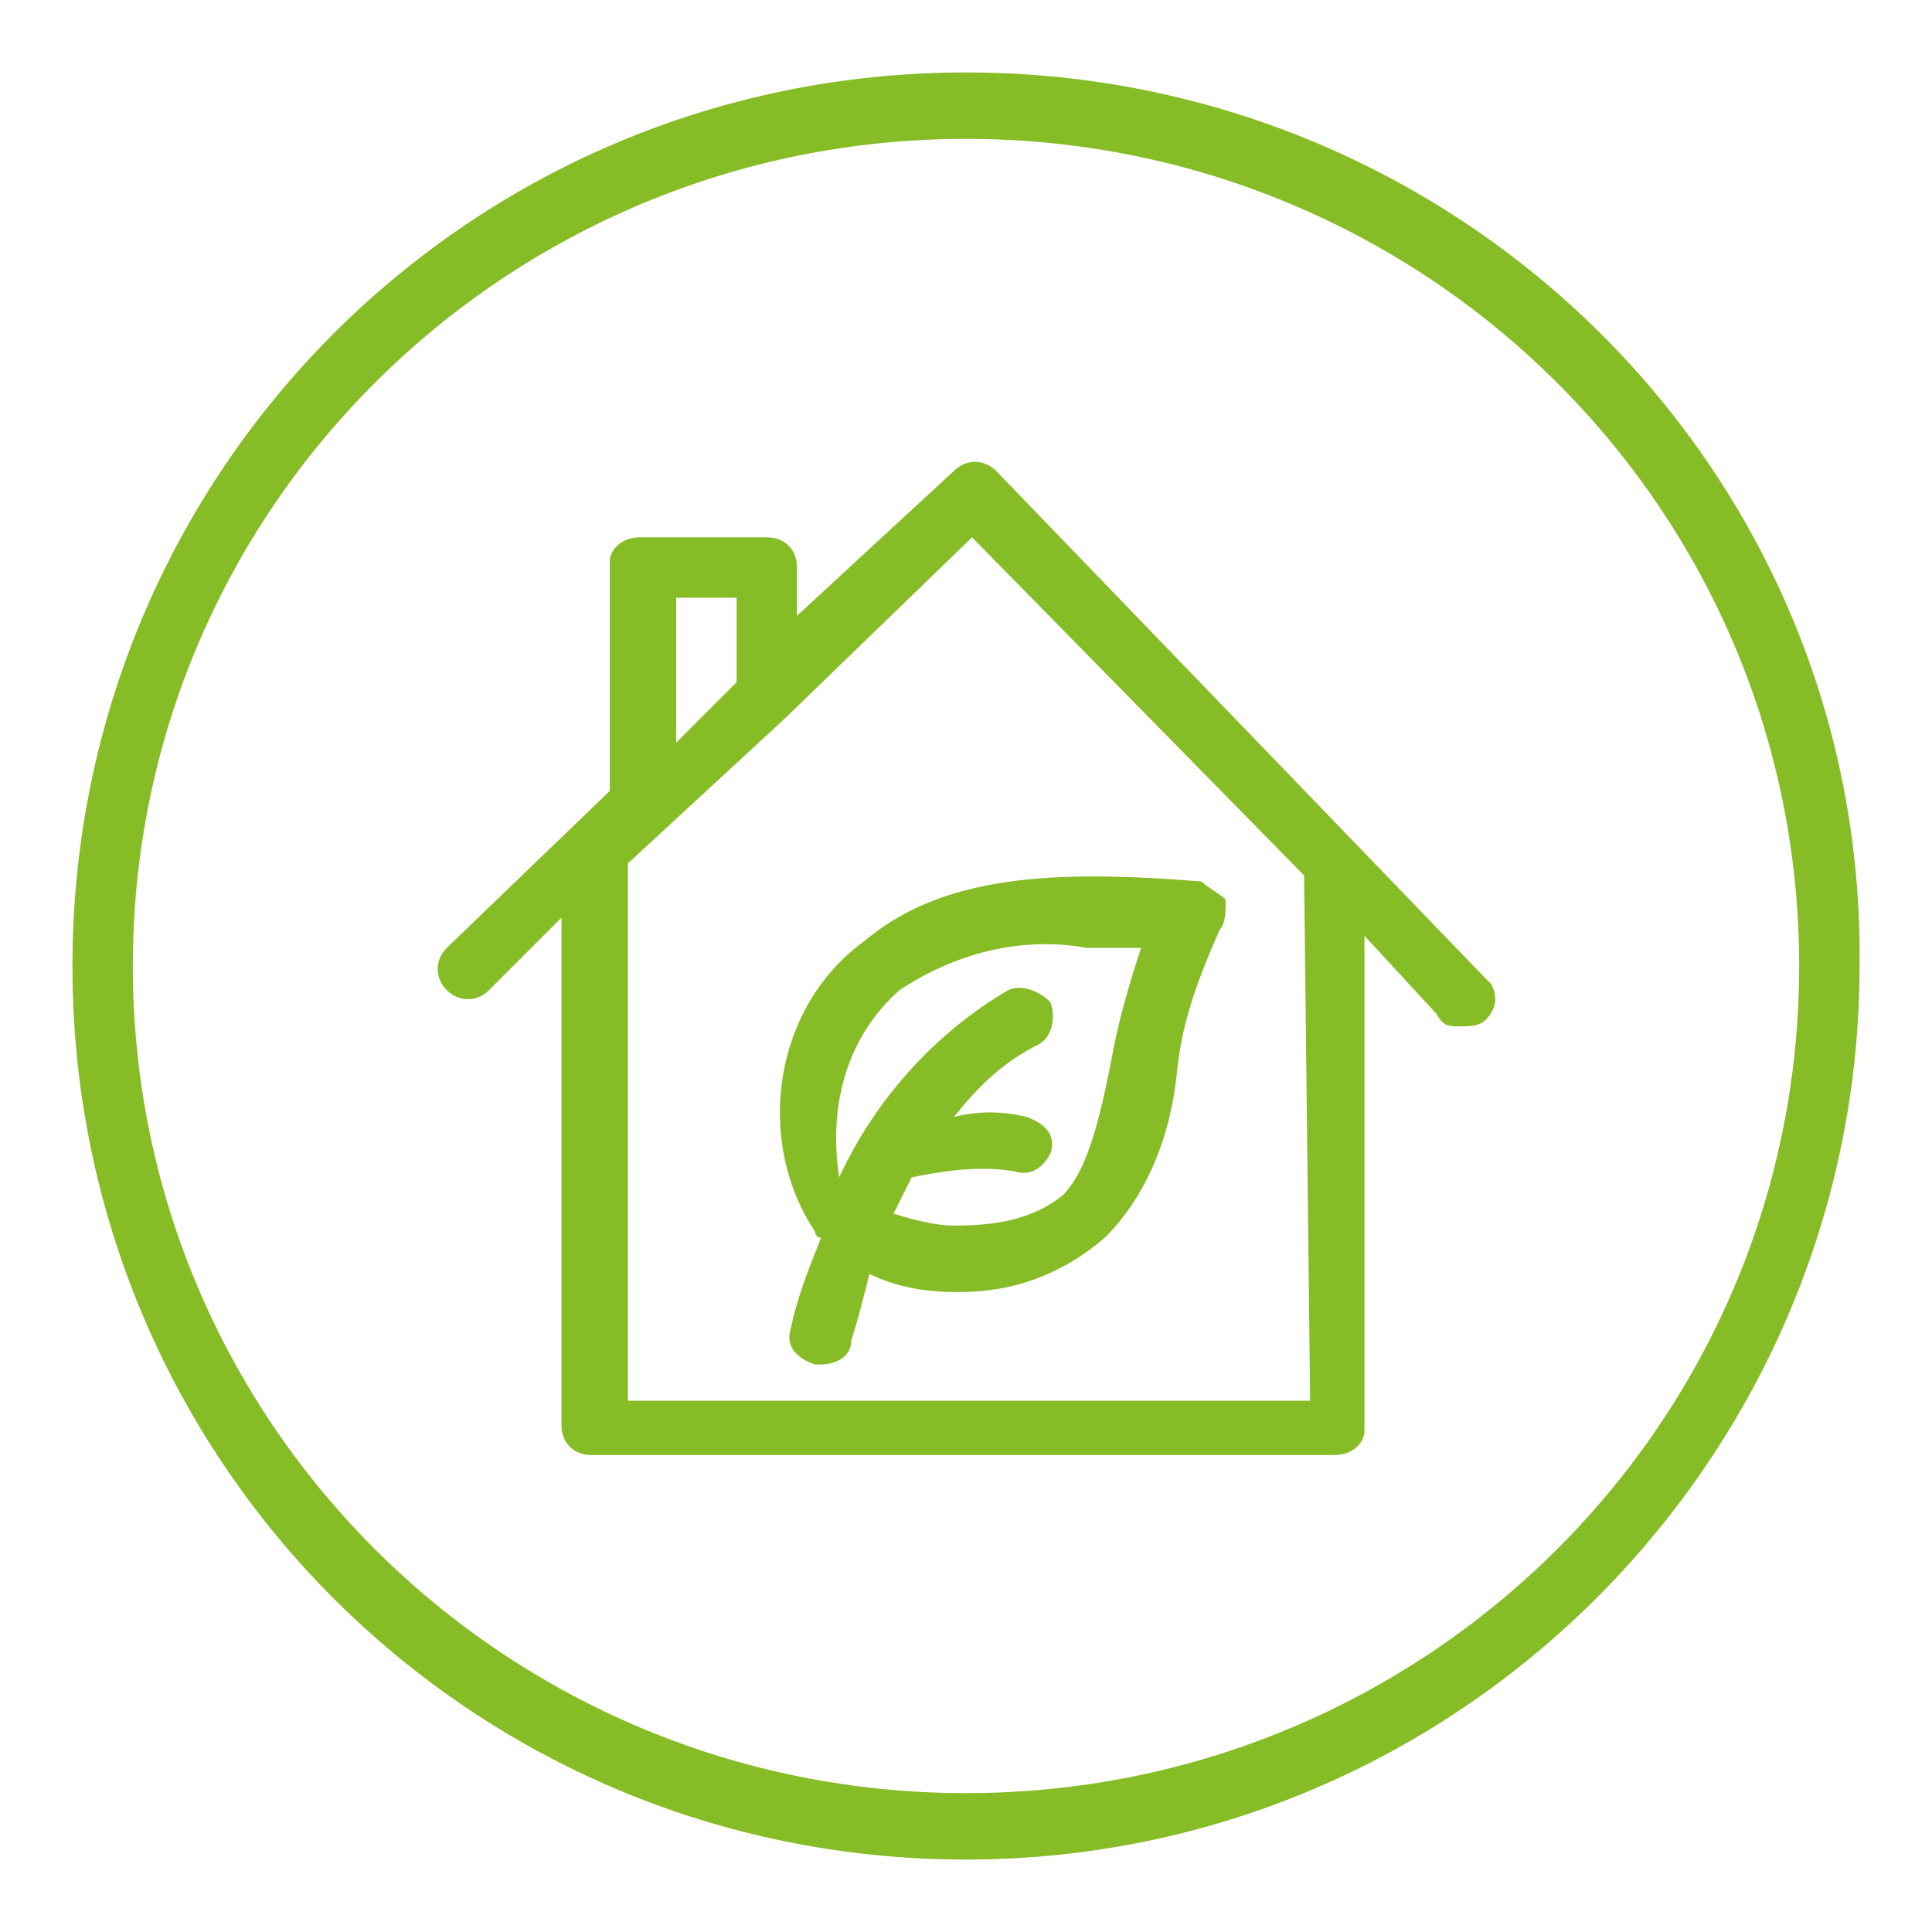 <?xml version="1.0" encoding="utf-8"?>
<!-- Generator: Adobe Illustrator 25.2.3, SVG Export Plug-In . SVG Version: 6.00 Build 0)  -->
<svg version="1.1" id="ENERGY" xmlns="http://www.w3.org/2000/svg" xmlns:xlink="http://www.w3.org/1999/xlink" x="0px" y="0px"
	 viewBox="0 0 32 32" style="enable-background:new 0 0 32 32;" xml:space="preserve">
<style type="text/css">
	.st0{fill:#86BC25;}
</style>
<g>
	<path class="st0" d="M16,1.2C7.8,1.2,1.2,7.8,1.2,16S7.8,30.8,16,30.8S30.8,24.1,30.8,16l0,0C30.9,7.8,24.2,1.2,16,1.2z M16,29.7
		C8.4,29.7,2.2,23.6,2.2,16S8.4,2.3,16,2.3S29.8,8.4,29.8,16l0,0C29.8,23.6,23.6,29.7,16,29.7z"/>
	<path class="st0" d="M16.5,7.8c-0.2-0.2-0.5-0.2-0.7,0l-2.6,2.4V9.4c0-0.3-0.2-0.5-0.5-0.5c0,0,0,0-0.1,0h-2
		c-0.3,0-0.5,0.2-0.5,0.4c0,0,0,0,0,0.1V13c0,0.1,0,0.1,0,0.1l-2.7,2.6c-0.2,0.2-0.2,0.5,0,0.7l0,0c0.2,0.2,0.5,0.2,0.7,0l0,0
		l1.2-1.2v8.4c0,0.3,0.2,0.5,0.5,0.5c0,0,0,0,0.1,0h12.2c0.3,0,0.5-0.2,0.5-0.4c0,0,0,0,0-0.1v-8.1l1.2,1.3C23.9,17,24,17,24.2,17
		c0.1,0,0.3,0,0.4-0.1c0.2-0.2,0.2-0.4,0.1-0.6c0,0,0,0-0.1-0.1L16.5,7.8z M11.2,9.9h1v1.4l-1,1V9.9z M21.7,23.2H10.4v-8.9l2.6-2.4
		l0,0l3.1-3l5.5,5.6L21.7,23.2z"/>
	<path class="st0" d="M13.5,20.4c0,0,0,0.1,0.1,0.1c-0.2,0.5-0.4,1-0.5,1.5c-0.1,0.3,0.1,0.5,0.4,0.6l0,0h0.1c0.2,0,0.5-0.1,0.5-0.4
		c0.1-0.3,0.2-0.7,0.3-1.1c0.4,0.2,0.9,0.3,1.4,0.3h0.1c0.9,0,1.7-0.3,2.4-0.9c0.7-0.7,1.1-1.7,1.2-2.8c0.1-0.9,0.4-1.6,0.7-2.3
		c0.1-0.1,0.1-0.3,0.1-0.5c-0.1-0.1-0.3-0.2-0.4-0.3c-2.5-0.2-4.3-0.1-5.6,1C12.8,16.7,12.5,18.9,13.5,20.4z M14.9,16.4
		c0.9-0.6,2-0.9,3.1-0.7c0.3,0,0.6,0,0.9,0c-0.2,0.6-0.4,1.3-0.5,1.9c-0.2,1-0.4,1.8-0.8,2.2c-0.5,0.4-1.1,0.5-1.8,0.5
		c-0.3,0-0.7-0.1-1-0.2l0.3-0.6c0.5-0.1,1.1-0.2,1.7-0.1c0.3,0.1,0.5-0.1,0.6-0.3l0,0c0.1-0.3-0.1-0.5-0.4-0.6
		c-0.4-0.1-0.8-0.1-1.2,0c0.4-0.5,0.8-0.9,1.4-1.2c0.2-0.1,0.3-0.4,0.2-0.7c-0.2-0.2-0.5-0.3-0.7-0.2c-1.2,0.7-2.2,1.8-2.8,3.1
		C13.7,18.2,14.1,17.1,14.9,16.4L14.9,16.4z"/>
</g>
</svg>

